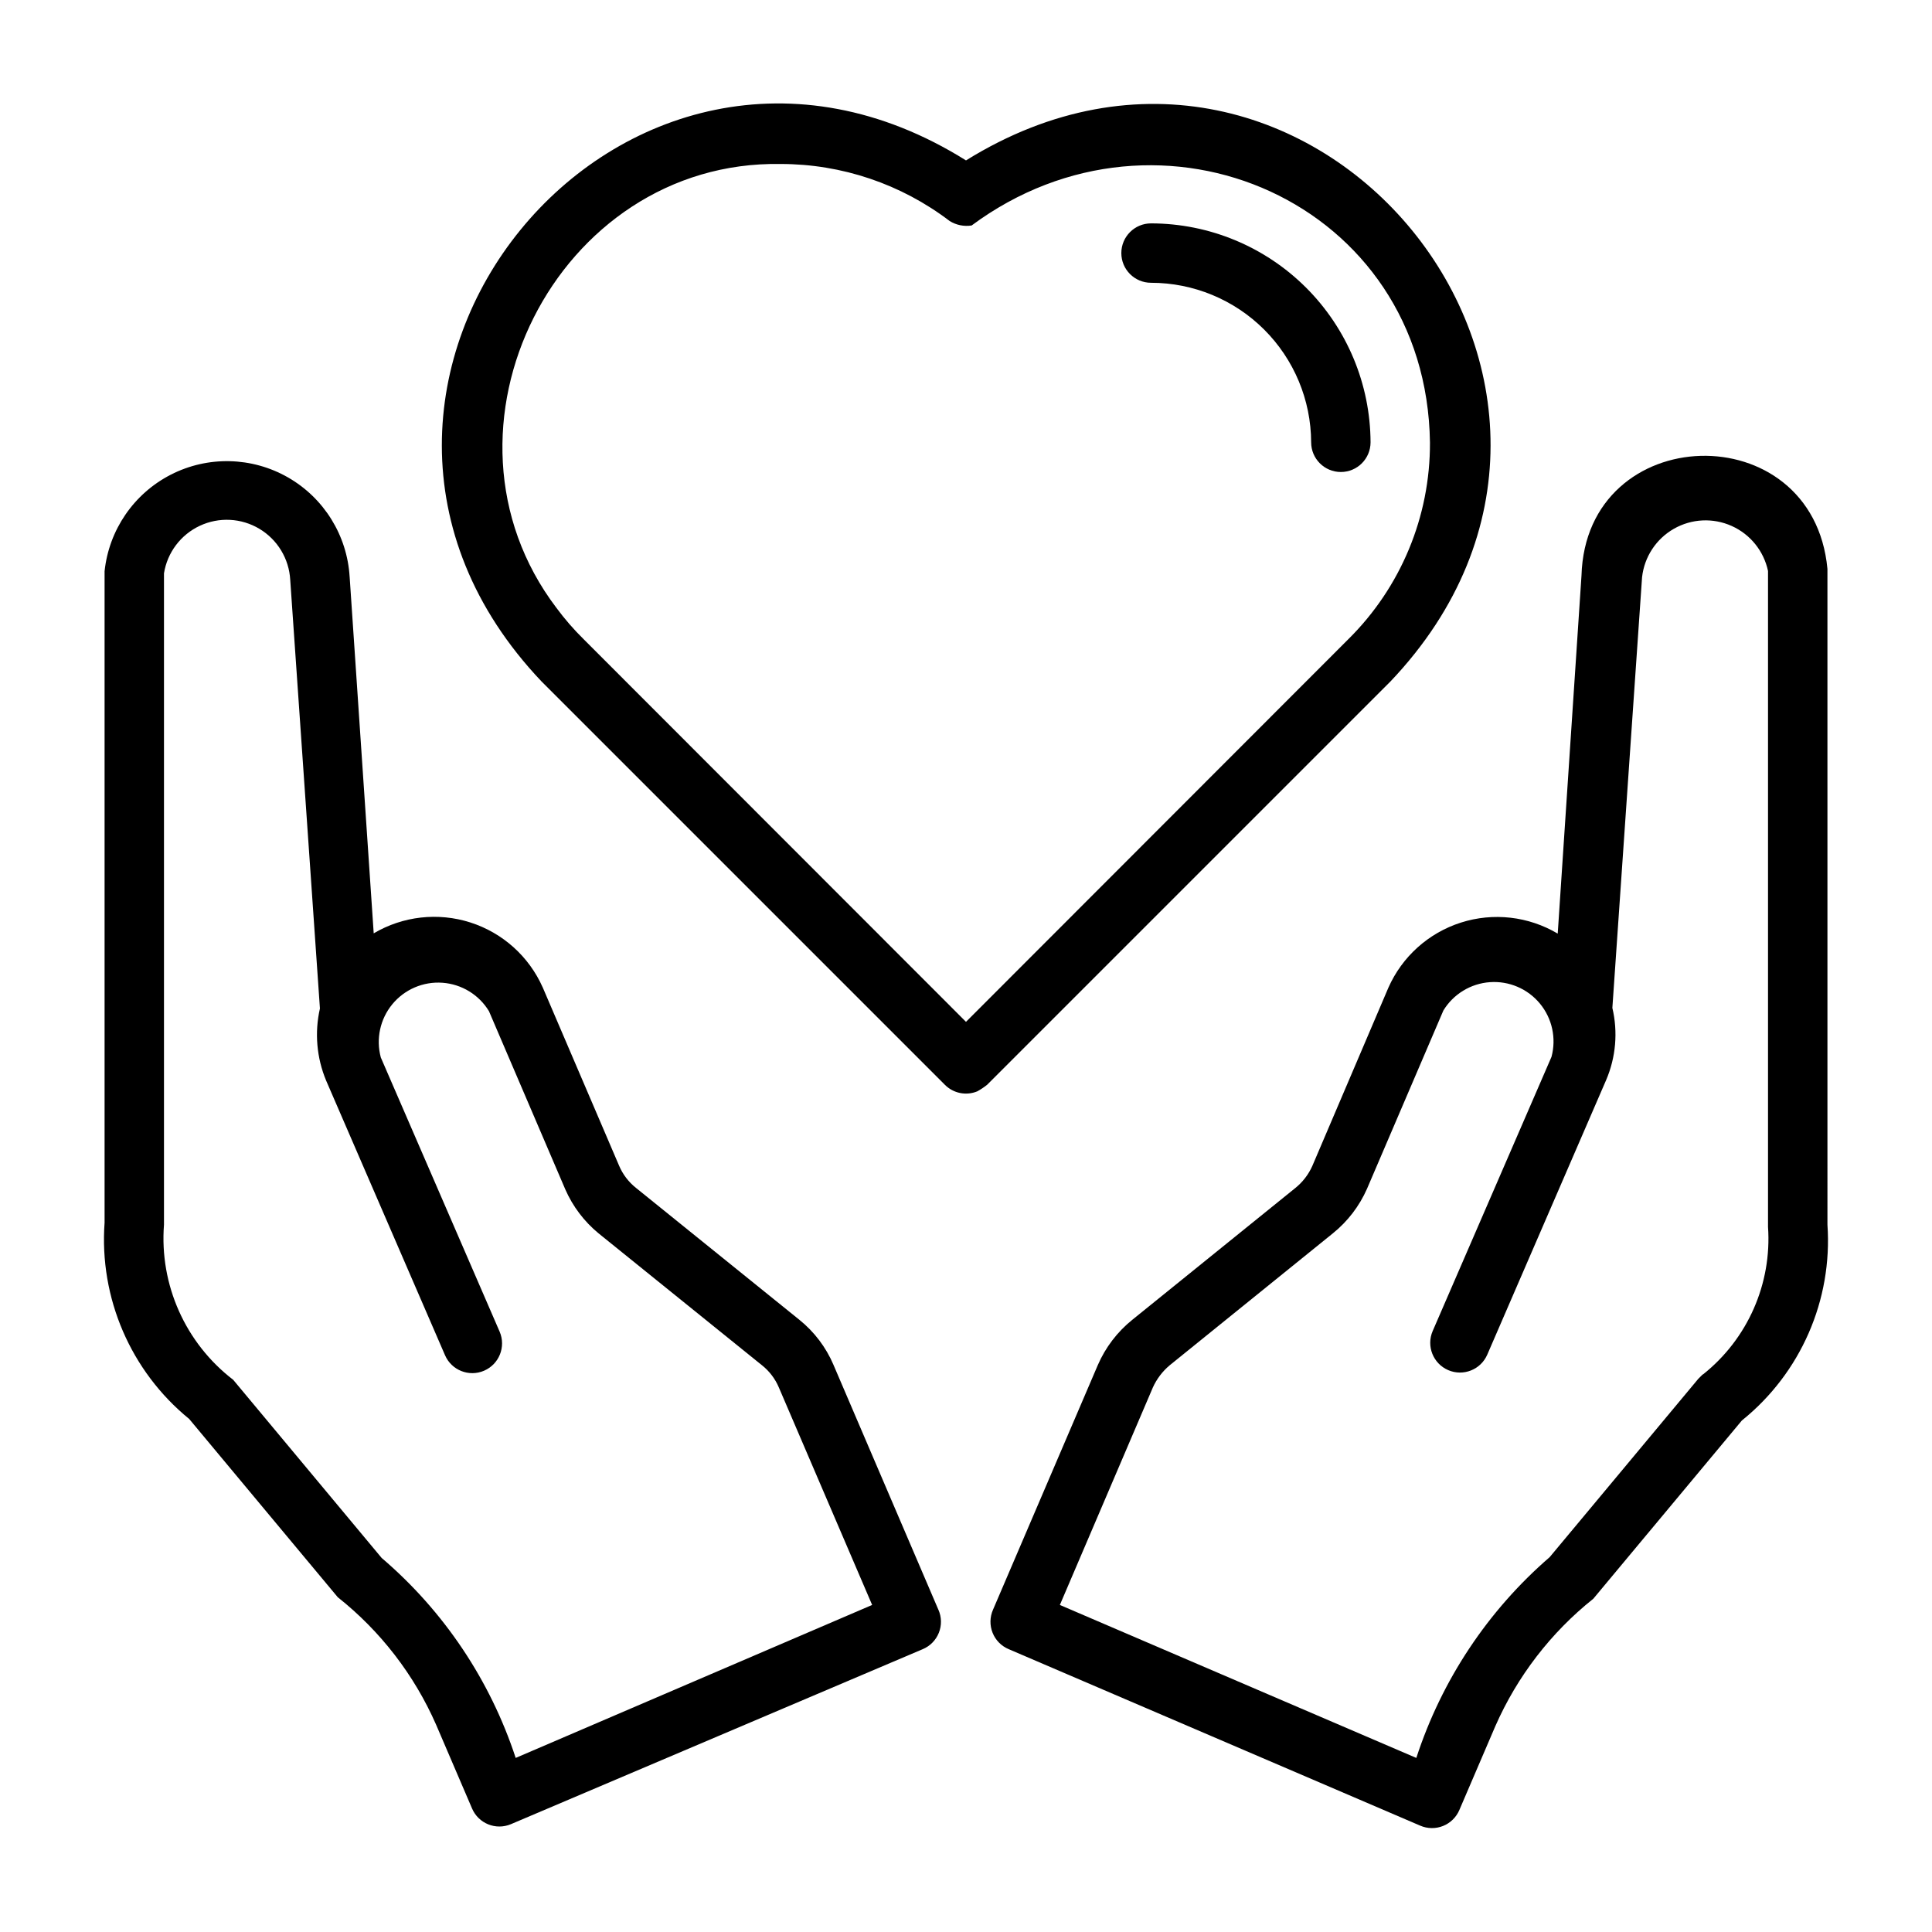 <?xml version="1.0" encoding="UTF-8"?>
<!-- Uploaded to: ICON Repo, www.svgrepo.com, Generator: ICON Repo Mixer Tools -->
<svg fill="#000000" width="800px" height="800px" version="1.1" viewBox="144 144 512 512" xmlns="http://www.w3.org/2000/svg">
 <g>
  <path d="m628.29 294.75c-3.856-41.094-64-39.359-65.18 1.812l-6.297 94.859-0.004-0.004c-7.742-4.598-17.078-5.66-25.656-2.922-8.574 2.738-15.57 9.016-19.215 17.25l-20.152 47.23c-1.027 2.305-2.59 4.332-4.566 5.906l-43.137 34.871c-3.965 3.191-7.102 7.297-9.133 11.965l-27.789 64.867c-0.859 1.938-0.902 4.141-0.117 6.113 0.785 1.973 2.332 3.543 4.293 4.356l109.03 46.762c1.93 0.836 4.113 0.867 6.066 0.082 1.949-0.785 3.508-2.316 4.324-4.254l9.523-22.199c5.801-13.195 14.715-24.785 25.977-33.773l39.359-47.23h0.004c15.586-12.543 24.051-31.918 22.672-51.879zm-33.062 213.49-1.18 1.18-39.359 47.23-0.004 0.004c-16.406 14.188-28.629 32.59-35.344 53.215l-94.465-40.539 24.641-57.625h-0.004c1.035-2.281 2.566-4.301 4.488-5.906l43.219-34.949c3.918-3.156 7.019-7.207 9.051-11.809l20.23-47.23v-0.004c2.648-4.356 7.242-7.16 12.328-7.523 5.086-0.367 10.035 1.754 13.277 5.688 3.242 3.934 4.379 9.195 3.051 14.117l-31.488 72.66c-1.719 4 0.133 8.633 4.133 10.352s8.633-0.133 10.352-4.133l31.488-72.738c2.582-6.035 3.16-12.738 1.652-19.129l7.871-114.14c0.598-5.375 3.723-10.141 8.418-12.824 4.691-2.688 10.387-2.969 15.32-0.758 4.934 2.207 8.516 6.641 9.641 11.93v173.81c1.051 15.086-5.398 29.723-17.238 39.125z"/>
  <path d="m392.68 570.59-27.789-64.867h0.004c-1.988-4.672-5.098-8.781-9.055-11.965l-43.297-34.953c-1.965-1.559-3.508-3.59-4.484-5.902l-20.23-47.23h-0.004c-3.644-8.211-10.625-14.473-19.18-17.211-8.559-2.734-17.875-1.688-25.609 2.883l-6.375-94.465h-0.004c-0.648-10.988-6.801-20.91-16.359-26.375-9.559-5.461-21.227-5.731-31.027-0.715-9.797 5.019-16.402 14.645-17.555 25.594v172.63c-1.453 19.965 6.922 39.383 22.434 52.035l39.359 47.23c11.312 8.965 20.258 20.559 26.059 33.773l9.523 22.199c1.699 3.996 6.312 5.863 10.312 4.172l109.11-46.367c1.961-0.812 3.508-2.383 4.293-4.356 0.785-1.973 0.742-4.176-0.121-6.113zm-147.52-13.699-39.359-47.23c-12.668-9.719-19.566-25.176-18.344-41.094v-172.63c0.883-5.523 4.449-10.246 9.516-12.609 5.07-2.363 10.98-2.059 15.777 0.816s7.856 7.941 8.164 13.527l7.871 113.59v-0.004c-1.453 6.394-0.875 13.082 1.652 19.129l31.488 72.738c1.719 4 6.352 5.852 10.352 4.133 4-1.715 5.852-6.352 4.133-10.352l-31.488-72.66v0.004c-1.328-4.926-0.191-10.184 3.051-14.121 3.246-3.934 8.191-6.055 13.277-5.688 5.086 0.363 9.68 3.168 12.328 7.527l20.23 47.23c1.984 4.523 5.004 8.512 8.816 11.652l43.297 34.953v-0.004c1.969 1.562 3.512 3.594 4.488 5.906l24.719 57.625-94.465 40.539c-6.754-20.582-19.035-38.91-35.504-52.98z"/>
  <path d="m512.49 324.59c74.156-78.012-21.332-194.68-112.49-138.08-91.082-56.992-186.41 60.223-112.49 138.08l106.9 106.9c2.246 2.258 5.633 2.941 8.578 1.73 0.914-0.504 1.785-1.082 2.598-1.73zm-221.05-19.523c-35.816-47.23 0-118.63 59.434-117.61h0.004c16.184-0.004 31.918 5.305 44.789 15.113 1.738 1.082 3.805 1.504 5.828 1.184 49.988-37.078 120.6-6.141 121.46 57.543 0.082 19.574-7.723 38.359-21.648 52.113l-101.31 101.39-101.31-101.39c-2.633-2.586-5.055-5.375-7.246-8.344z"/>
  <path d="m449.04 218.94c11.223 0 21.992 4.449 29.945 12.371 7.953 7.926 12.441 18.676 12.484 29.902 0 4.348 3.523 7.871 7.871 7.871s7.871-3.523 7.871-7.871c-0.062-15.395-6.215-30.141-17.117-41.012-10.898-10.871-25.66-16.984-41.055-17.004-4.348 0-7.875 3.523-7.875 7.871 0 4.348 3.527 7.871 7.875 7.871z"/>
 </g>
</svg>